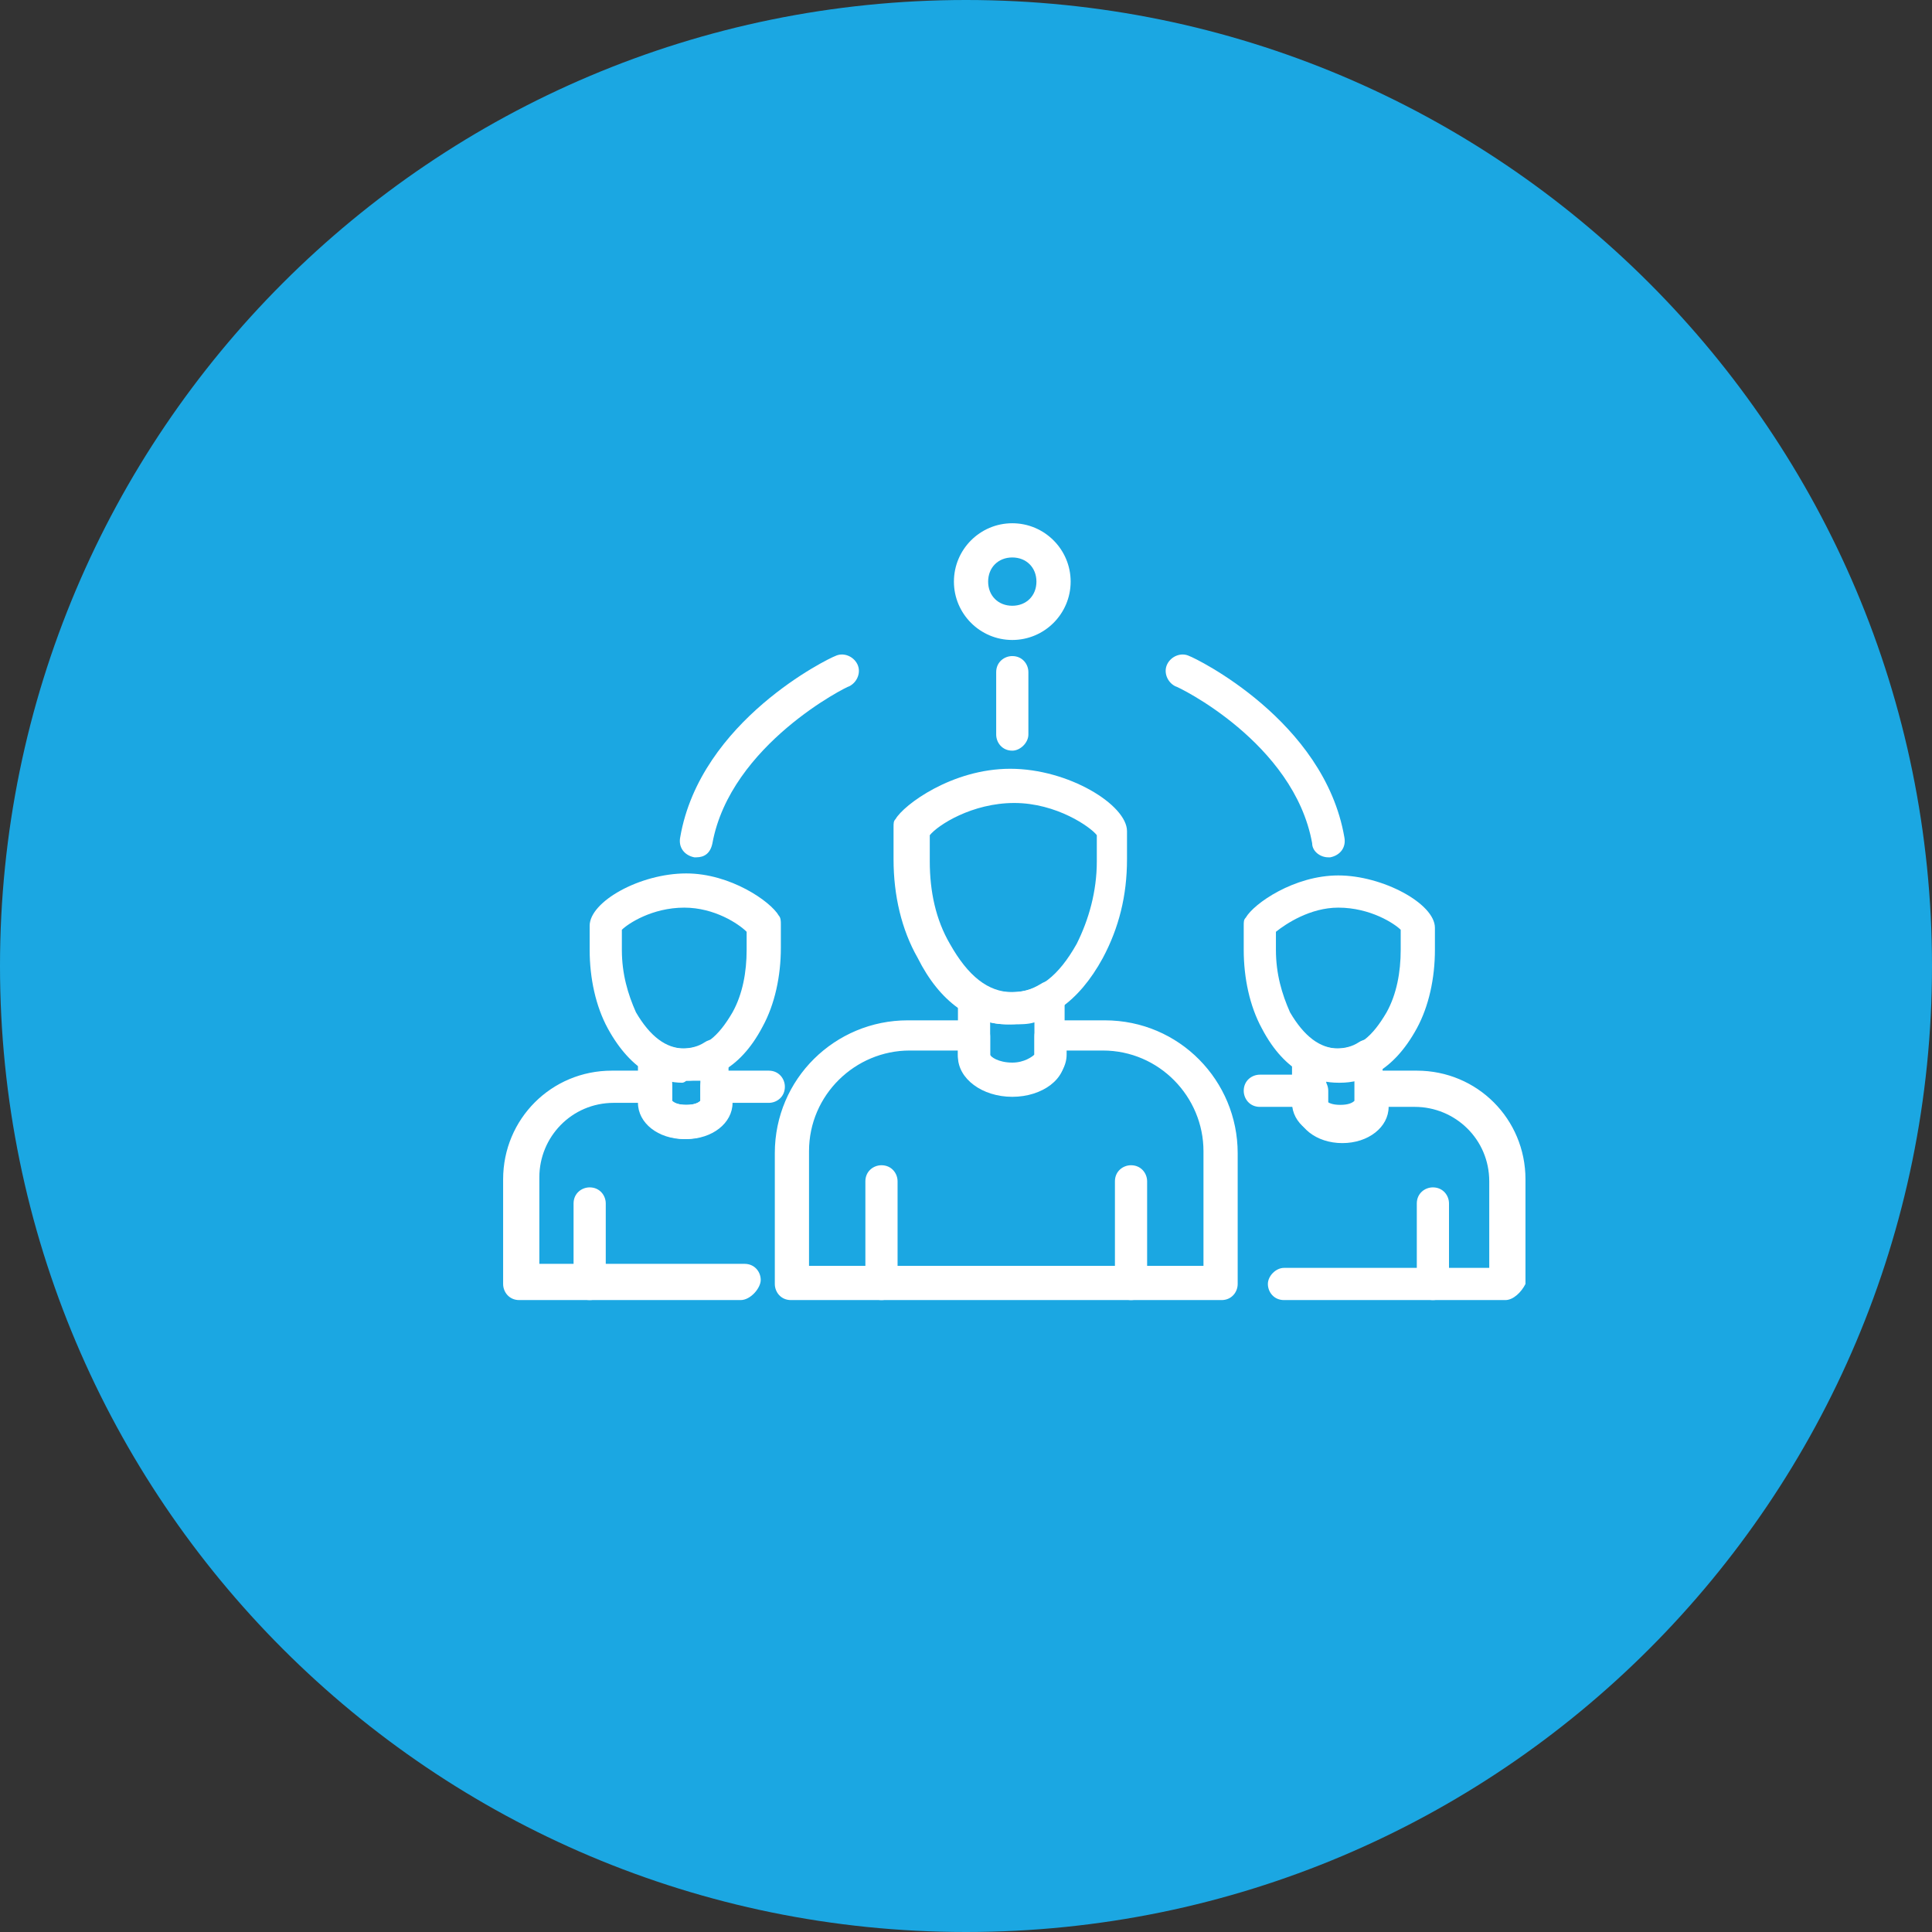 <svg xmlns:xlink="http://www.w3.org/1999/xlink" xmlns="http://www.w3.org/2000/svg" preserveAspectRatio="xMidYMid meet" data-bbox="2 2 96 96" viewBox="2 2 96 96" data-type="color" aria-hidden="true" width="99" height="99"><rect x="2" y="2" width="96" height="96" fill="#333333" stroke="none"/><g><path fill="#1BA7E2" d="M98 50c0 26.51-21.49 48-48 48S2 76.51 2 50 23.49 2 50 2s48 21.49 48 48z" data-color="1"></path><path d="M45.8 66.6c-.5 0-.8-.4-.8-.8v-5.1c0-.5.4-.8.8-.8.5 0 .8.4.8.8v5.1c0 .4-.3.8-.8.8z" fill="#FFFFFF" data-color="2"></path><path d="M58.2 66.6c-.5 0-.8-.4-.8-.8v-5.1c0-.5.4-.8.8-.8.5 0 .8.4.8.8v5.1c0 .4-.3.8-.8.8z" fill="#FFFFFF" data-color="2"></path><path d="M52.1 52.9c-1.8 0-3.4-1.1-4.5-3.3-.8-1.4-1.2-3.1-1.2-4.9v-1.6c0-.2 0-.3.1-.4.4-.7 2.8-2.5 5.7-2.5 2.9 0 5.8 1.8 5.8 3.1v1.4c0 1.8-.4 3.4-1.2 4.9-1.2 2.2-2.8 3.3-4.7 3.3.1 0 .1 0 0 0zm-3.9-9.4v1.3c0 1.5.3 2.9 1 4.1.9 1.6 1.9 2.4 3.1 2.4 1.3 0 2.3-.8 3.2-2.4.6-1.2 1-2.6 1-4.1v-1.3c-.3-.4-2-1.6-4.1-1.6-2.1 0-3.8 1.1-4.2 1.6z" fill="#FFFFFF" data-color="2"></path><path d="M52.3 56.5c-1.5 0-2.7-.9-2.7-2v-2.9c0-.3.2-.6.4-.7.3-.1.6-.1.8 0 .5.3.9.4 1.4.4.6 0 1-.1 1.5-.4.3-.2.6-.2.8 0 .3.1.4.4.4.7v2.9c.1 1.1-1.1 2-2.6 2zm-1.1-3.7v1.6c0 .1.4.4 1.1.4.6 0 1-.3 1.1-.4v-1.6c-.3.1-.7.1-1.1.1-.4 0-.7 0-1.1-.1z" fill="#FFFFFF" data-color="2"></path><path d="M62.7 66.6H41.3c-.5 0-.8-.4-.8-.8v-6.5c0-3.7 3-6.6 6.6-6.6h3.3c.5 0 .8.4.8.8v1c0 .1.4.4 1.1.4.6 0 1-.3 1.1-.4v-1c0-.5.4-.8.8-.8h2.7c3.7 0 6.6 3 6.6 6.6v6.5c0 .4-.3.8-.8.8zm-20.6-1.7h19.7v-5.7c0-2.7-2.2-5-5-5H55v.2c0 1.1-1.2 2-2.7 2-1.5 0-2.7-.9-2.7-2v-.2h-2.4c-2.7 0-5 2.2-5 5v5.7z" fill="#FFFFFF" data-color="2"></path><path d="M73.2 66.6c-.5 0-.8-.4-.8-.8v-4c0-.5.4-.8.8-.8.5 0 .8.4.8.8v4c.1.4-.3.8-.8.8z" fill="#FFFFFF" data-color="2"></path><path d="M68.6 55.8h-.1c-1 0-2.6-.4-3.8-2.7-.6-1.1-.9-2.5-.9-3.9V48c0-.2 0-.3.1-.4.4-.7 2.4-2.1 4.6-2.1 2.2 0 4.8 1.4 4.8 2.6v1.1c0 1.4-.3 2.8-.9 3.9-1.2 2.2-2.7 2.7-3.8 2.7zm-.1-1.7c1 0 1.7-.6 2.4-1.8.5-.9.7-2 .7-3.1v-1c-.3-.3-1.5-1.1-3.1-1.1-1.4 0-2.6.8-3.1 1.2v.9c0 1.2.3 2.2.7 3.1.7 1.2 1.5 1.8 2.4 1.8z" fill="#FFFFFF" data-color="2"></path><path d="M68.5 58.6c-1.3 0-2.3-.8-2.3-1.8v-2.3c0-.3.2-.6.4-.7.3-.1.6-.1.8 0 .3.2.7.3 1 .3.4 0 .8-.1 1.1-.3.3-.2.6-.2.8 0 .3.1.4.4.4.7v2.3c.2 1-.8 1.8-2.2 1.8zm-.6-1.9c.1.1.3.2.7.2.4 0 .6-.1.7-.2v-1h-1.4v1z" fill="#FFFFFF" data-color="2"></path><path d="M76.8 66.6h-11c-.5 0-.8-.4-.8-.8s.4-.8.8-.8H76v-4.3c0-2.1-1.7-3.7-3.7-3.7H71c0 1-1 1.8-2.3 1.8-1.3 0-2.3-.8-2.3-1.8h-1.8c-.5 0-.8-.4-.8-.8 0-.5.4-.8.8-.8h2.6c.5 0 .8.4.8.8v.7c.1.1.3.2.7.2.4 0 .6-.1.7-.2V56c0-.5.4-.8.8-.8h2.2c3 0 5.4 2.4 5.4 5.4v5.2c-.2.4-.6.8-1 .8z" fill="#FFFFFF" data-color="2"></path><path d="M31.3 66.6c-.5 0-.8-.4-.8-.8v-4c0-.5.4-.8.8-.8.5 0 .8.4.8.8v4c.1.4-.3.8-.8.8z" fill="#FFFFFF" data-color="2"></path><path d="M35.9 55.8c-1 0-2.5-.5-3.7-2.7-.6-1.1-.9-2.5-.9-3.9V48c0-1.2 2.5-2.6 4.8-2.6 2.2 0 4.2 1.4 4.6 2.1.1.1.1.3.1.4v1.2c0 1.4-.3 2.8-.9 3.9-1.2 2.3-2.8 2.7-3.8 2.7-.1.1-.2.1-.2.1zm.1-1.7c1 0 1.7-.6 2.4-1.8.5-.9.7-2 .7-3.1v-.9c-.4-.4-1.6-1.2-3.1-1.2-1.6 0-2.8.8-3.1 1.1v1c0 1.2.3 2.2.7 3.1.7 1.2 1.5 1.8 2.4 1.8z" fill="#FFFFFF" data-color="2"></path><path d="M36 58.6c-1.3 0-2.3-.8-2.3-1.8v-2.3c0-.3.2-.6.4-.7.3-.1.6-.1.8 0 .3.2.7.3 1 .3.4 0 .8-.1 1.1-.3.3-.2.6-.2.8 0 .3.1.4.4.4.7v2.3c.2 1-.9 1.8-2.2 1.8zm-.6-1.9c.1.1.3.2.7.2.4 0 .6-.1.7-.2v-1h-1.4v1z" fill="#FFFFFF" data-color="2"></path><path d="M38.8 66.6h-11c-.5 0-.8-.4-.8-.8v-5.2c0-3 2.4-5.4 5.4-5.4h2.2c.5 0 .8.4.8.8v.7c.1.1.3.2.7.2.4 0 .6-.1.7-.2V56c0-.5.4-.8.8-.8h2.6c.5 0 .8.4.8.8 0 .5-.4.8-.8.8h-1.8c0 1-1 1.8-2.3 1.8-1.3 0-2.3-.8-2.3-1.8h-1.3c-2.1 0-3.7 1.7-3.7 3.7v4.3H39c.5 0 .8.4.8.8s-.5 1-1 1z" fill="#FFFFFF" data-color="2"></path><path d="M52.3 39.3c-.5 0-.8-.4-.8-.8v-3.1c0-.5.4-.8.8-.8.5 0 .8.4.8.8v3.1c0 .4-.4.8-.8.8z" fill="#FFFFFF" data-color="2"></path><path d="M68 44.6c-.4 0-.8-.3-.8-.7-.9-5-6.7-7.8-6.8-7.8-.4-.2-.6-.7-.4-1.1.2-.4.7-.6 1.1-.4.3.1 6.7 3.2 7.7 9 .1.5-.2.9-.7 1H68z" fill="#FFFFFF" data-color="2"></path><path d="M36.6 44.6h-.1c-.5-.1-.8-.5-.7-1 1-5.8 7.4-8.9 7.7-9 .4-.2.9 0 1.1.4.2.4 0 .9-.4 1.1-.1 0-5.9 2.9-6.8 7.8-.1.5-.4.7-.8.7z" fill="#FFFFFF" data-color="2"></path><path d="M52.3 33.8c-1.6 0-2.9-1.3-2.9-2.9 0-1.6 1.3-2.9 2.9-2.9 1.6 0 2.9 1.3 2.9 2.9 0 1.6-1.3 2.9-2.9 2.9zm0-4.1c-.7 0-1.2.5-1.2 1.2s.5 1.2 1.2 1.2 1.2-.5 1.2-1.2-.5-1.2-1.2-1.2z" fill="#FFFFFF" data-color="2"></path></g></svg>
